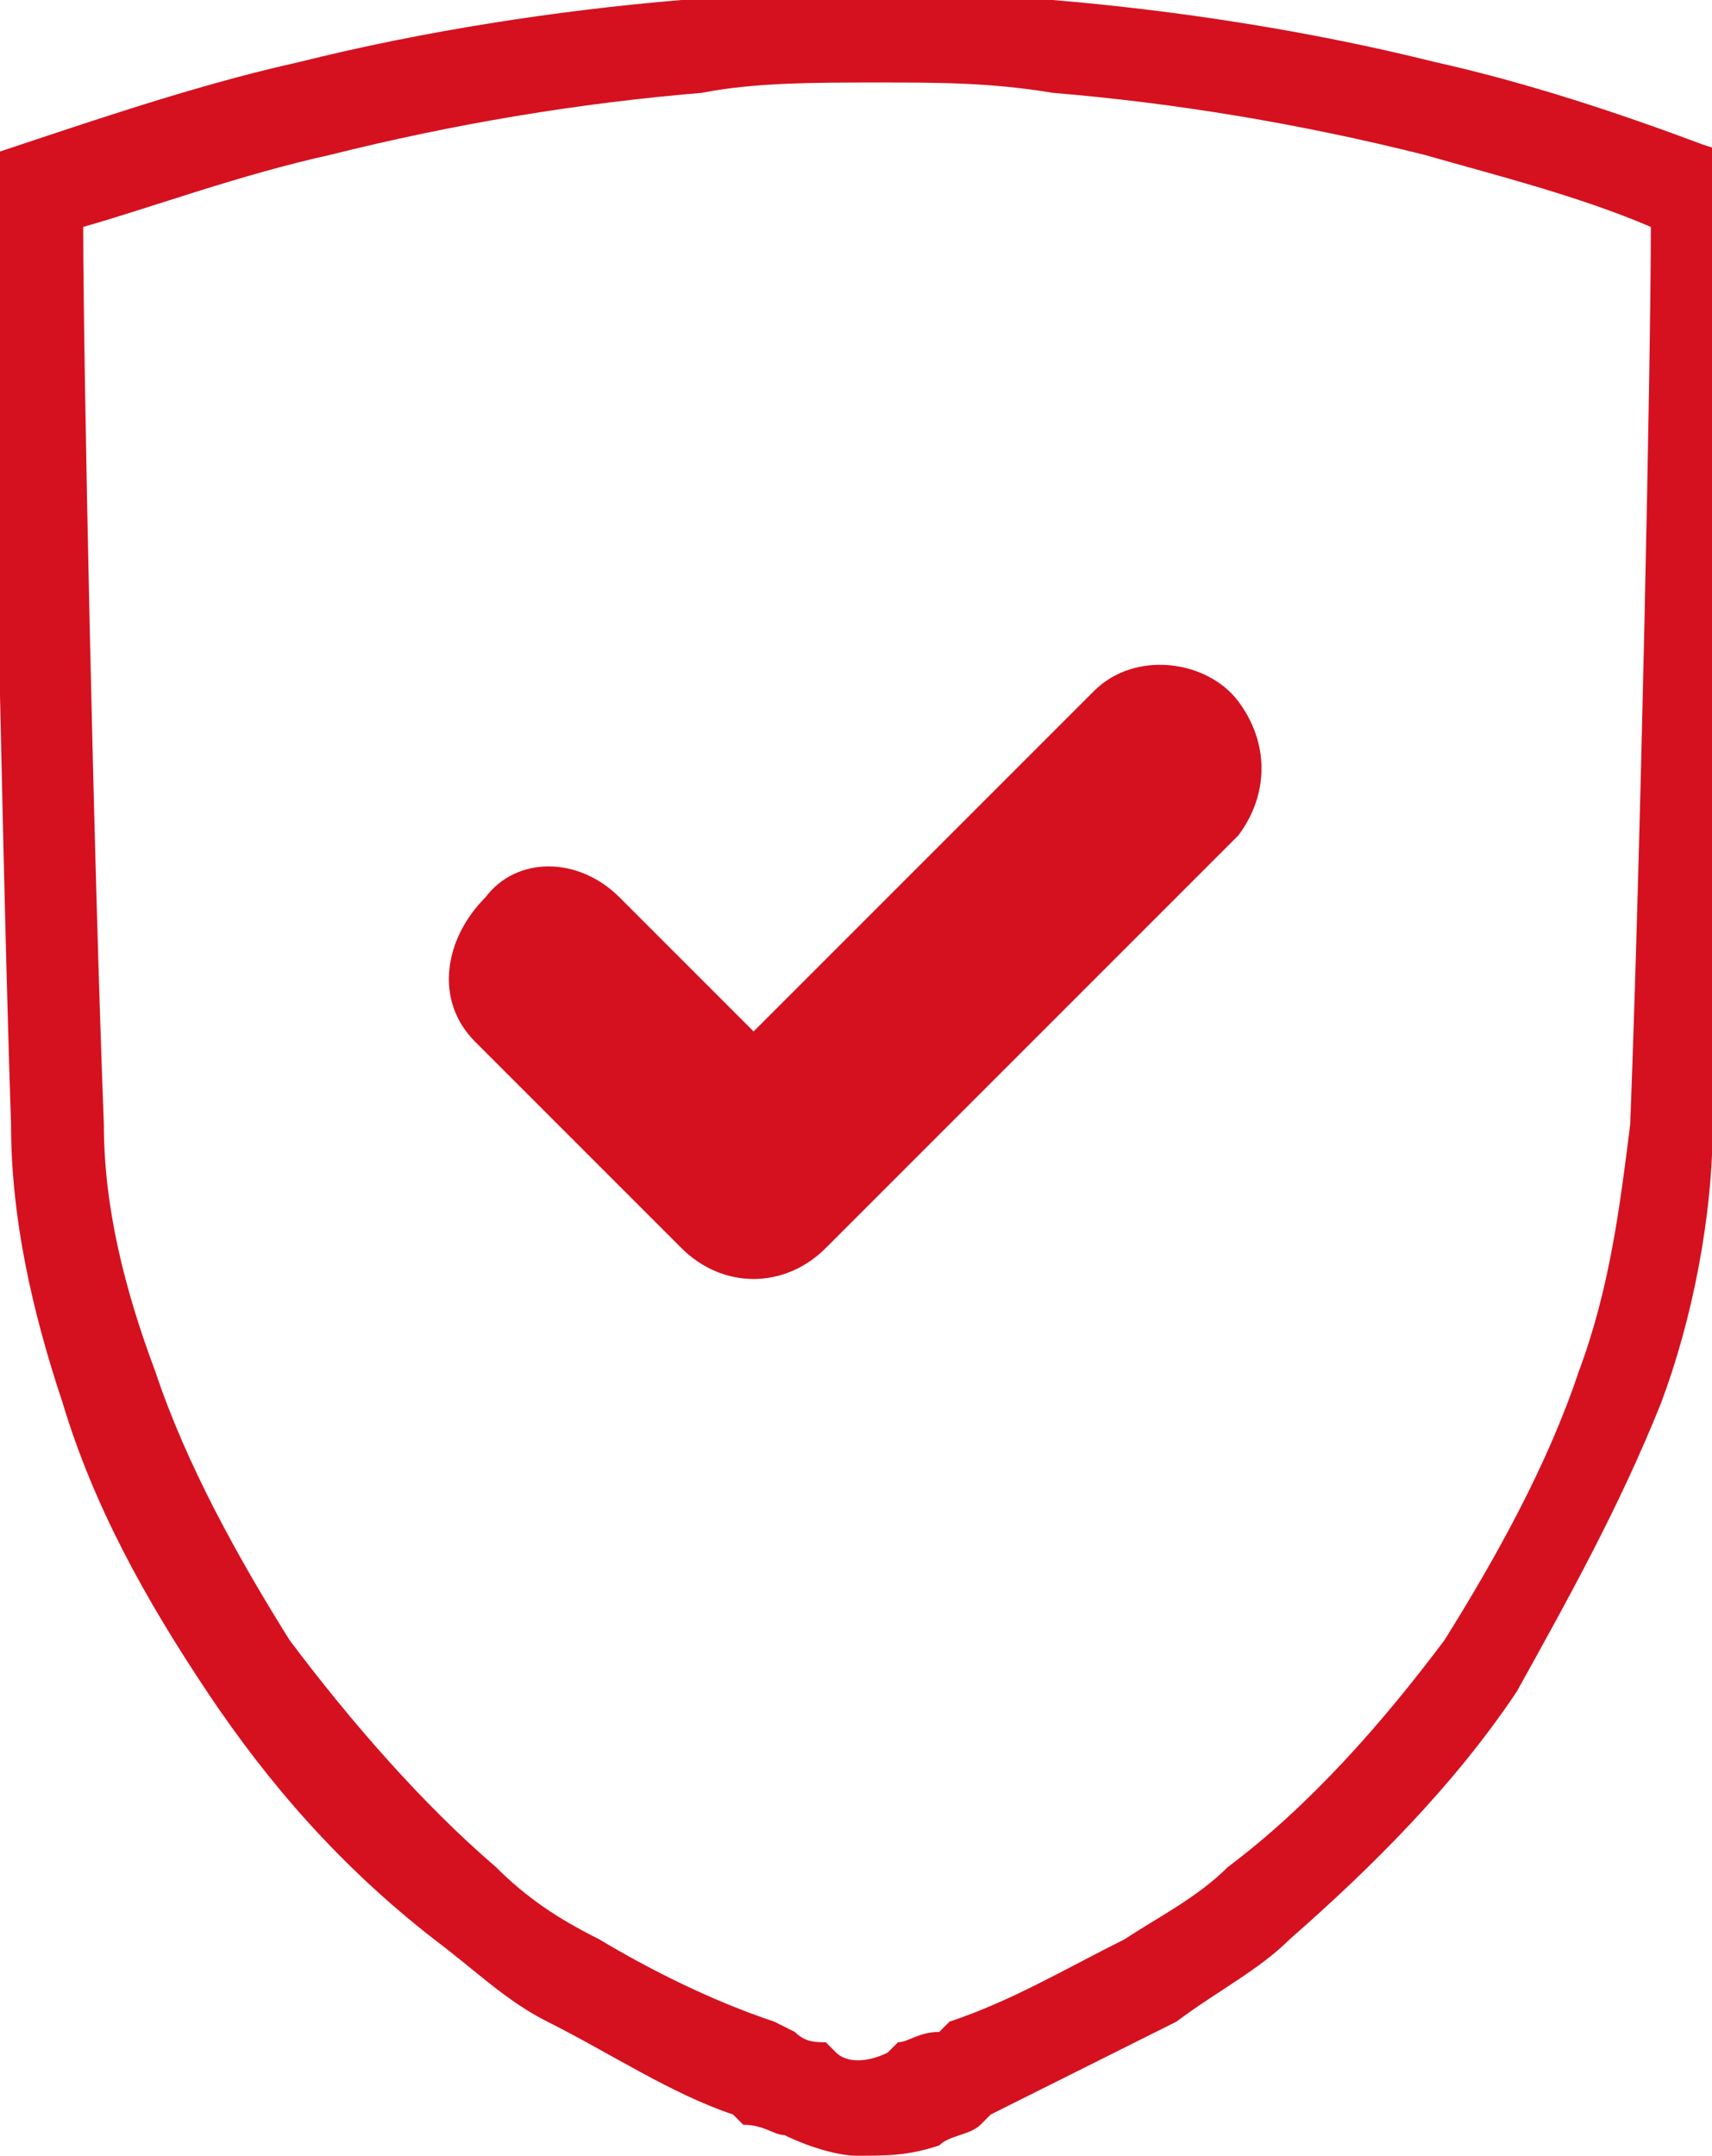 <?xml version="1.0" encoding="utf-8"?>
<!-- Generator: Adobe Illustrator 24.2.0, SVG Export Plug-In . SVG Version: 6.00 Build 0)  -->
<svg version="1.1" id="Warstwa_1" xmlns="http://www.w3.org/2000/svg" xmlns:xlink="http://www.w3.org/1999/xlink" x="0px" y="0px"
	 viewBox="0 0 16.6 20.9" style="enable-background:new 0 0 16.6 20.9;" xml:space="preserve">
<style type="text/css">
	.st0{fill:#D5111F;}
</style>
<g id="Group_14964" transform="translate(-329.493 -4183.5)">
	<path class="st0" d="M337.8,4204.4c-0.2,0-0.5-0.1-0.7-0.2c-0.1,0-0.2-0.1-0.4-0.1l-0.1-0.1c-0.6-0.2-1.2-0.6-1.8-0.9
		c-0.4-0.2-0.7-0.5-1.1-0.8c-0.9-0.7-1.6-1.5-2.2-2.4c-0.6-0.9-1.1-1.8-1.4-2.8c-0.3-0.9-0.5-1.8-0.5-2.7c-0.1-3-0.2-9-0.2-9l0-0.4
		l0.3-0.1c0.9-0.3,1.8-0.6,2.7-0.8c1.2-0.3,2.5-0.5,3.7-0.6c0.7-0.1,1.3-0.1,1.8-0.1c0.7,0,1.2,0,1.8,0.1c1.2,0.1,2.5,0.3,3.7,0.6
		c0.9,0.2,1.8,0.5,2.6,0.8l0.3,0.1l0,0.4c0,0-0.1,6-0.2,9c0,0.9-0.2,1.9-0.5,2.7c-0.4,1-0.9,1.9-1.4,2.8c-0.6,0.9-1.4,1.7-2.2,2.4
		c-0.3,0.3-0.7,0.5-1.1,0.8c-0.6,0.3-1.2,0.6-1.8,0.9l-0.1,0.1c-0.1,0.1-0.3,0.1-0.4,0.2C338.3,4204.4,338.1,4204.4,337.8,4204.4z
		 M330.3,4185.7c0,1.3,0.1,6.1,0.2,8.7c0,0.8,0.2,1.6,0.5,2.4c0.3,0.9,0.8,1.8,1.3,2.6c0.6,0.8,1.3,1.6,2,2.2c0.3,0.3,0.6,0.5,1,0.7
		c0.5,0.3,1.1,0.6,1.7,0.8l0.2,0.1c0.1,0.1,0.2,0.1,0.3,0.1l0.1,0.1c0.1,0.1,0.3,0.1,0.5,0l0.1-0.1c0.1,0,0.2-0.1,0.4-0.1l0.1-0.1
		c0.6-0.2,1.1-0.5,1.7-0.8c0.3-0.2,0.7-0.4,1-0.7c0.8-0.6,1.5-1.4,2.1-2.2c0.5-0.8,1-1.7,1.3-2.6c0.3-0.8,0.4-1.6,0.5-2.4
		c0.1-2.6,0.2-7.4,0.2-8.7c-0.7-0.3-1.5-0.5-2.2-0.7c-1.2-0.3-2.4-0.5-3.6-0.6c-0.6-0.1-1.1-0.1-1.7-0.1c-0.6,0-1.2,0-1.7,0.1
		c-1.2,0.1-2.4,0.3-3.6,0.6C331.8,4185.2,331,4185.5,330.3,4185.7z"/>
	<path id="icon-check-circle" class="st0" d="M335.5,4192.2l1.3,1.3l3.3-3.3c0.4-0.4,1.1-0.3,1.4,0.1c0.3,0.4,0.3,0.9,0,1.3l-4,4
		c-0.4,0.4-1,0.4-1.4,0l-2-2c-0.4-0.4-0.3-1,0.1-1.4C334.5,4191.8,335.1,4191.8,335.5,4192.2L335.5,4192.2z"/>
</g>
</svg>
